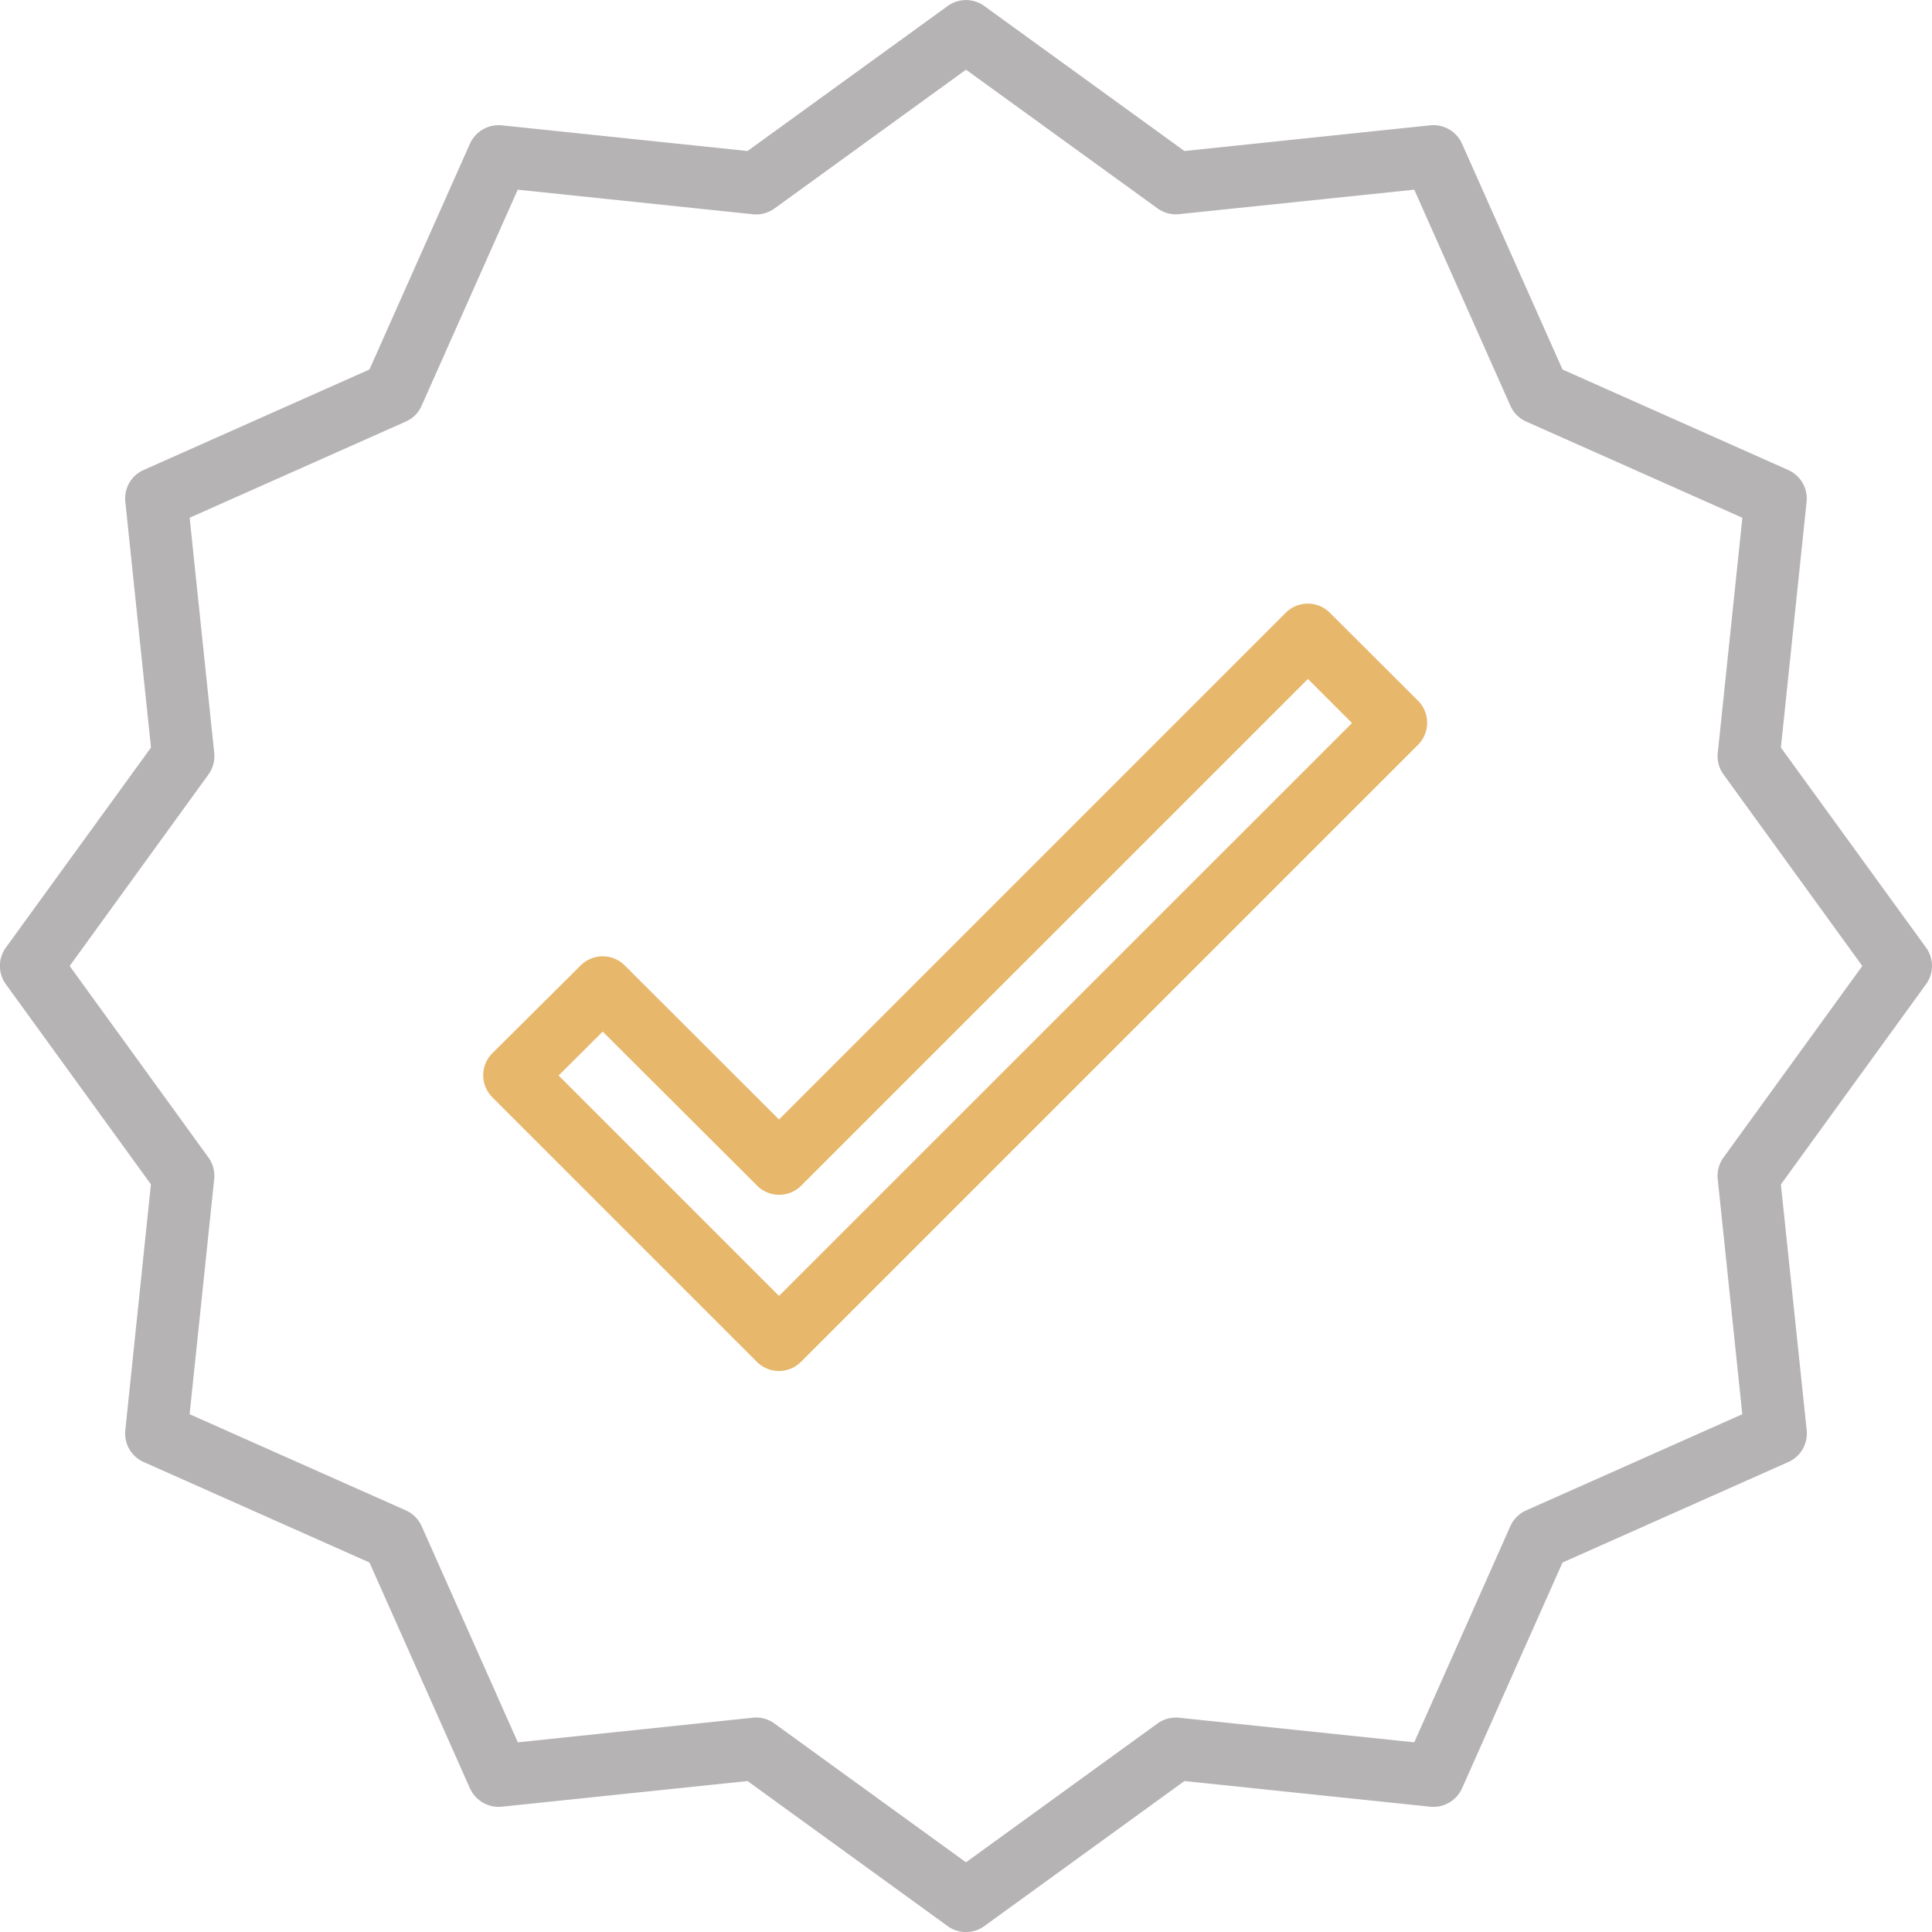 <?xml version="1.0" encoding="UTF-8"?> <svg xmlns="http://www.w3.org/2000/svg" width="96.435" height="96.436" viewBox="0 0 96.435 96.436"><g id="correct" transform="translate(-0.008)"><path id="Path_1936" data-name="Path 1936" d="M96.146,47.3,88.9,37.314l1.283-12.27a1.556,1.556,0,0,0-.915-1.583L78,18.444,72.983,7.171A1.565,1.565,0,0,0,71.4,6.255L59.128,7.538,49.138.3a1.555,1.555,0,0,0-1.826,0L37.321,7.538,25.05,6.255a1.576,1.576,0,0,0-1.583.914L18.45,18.443,7.177,23.46a1.554,1.554,0,0,0-.914,1.582L7.545,37.314.3,47.3a1.555,1.555,0,0,0,0,1.826l7.241,9.99L6.263,71.392a1.555,1.555,0,0,0,.914,1.583L18.45,77.992l5.016,11.273a1.572,1.572,0,0,0,1.583.916L37.321,88.9l9.991,7.242a1.555,1.555,0,0,0,1.826,0l9.99-7.242L71.4,90.181a1.564,1.564,0,0,0,1.583-.914L78,77.993l11.273-5.018a1.557,1.557,0,0,0,.915-1.582L88.9,59.121l7.242-9.99A1.555,1.555,0,0,0,96.146,47.3ZM86.036,57.776a1.552,1.552,0,0,0-.288,1.075l1.226,11.74-10.787,4.8a1.543,1.543,0,0,0-.791.788L70.6,86.968,58.856,85.74a1.552,1.552,0,0,0-1.073.289l-9.558,6.928L38.666,86.03a1.538,1.538,0,0,0-.911-.3,1.014,1.014,0,0,0-.156.008L25.855,86.968l-4.8-10.787a1.554,1.554,0,0,0-.79-.791l-10.793-4.8L10.7,58.851a1.559,1.559,0,0,0-.288-1.075L3.485,48.217l6.928-9.559a1.559,1.559,0,0,0,.288-1.075L9.474,25.843l10.787-4.8a1.542,1.542,0,0,0,.79-.788l4.8-10.787,11.743,1.227a1.569,1.569,0,0,0,1.073-.289l9.559-6.928L57.784,10.4a1.563,1.563,0,0,0,1.073.289L70.6,9.467l4.8,10.787a1.554,1.554,0,0,0,.791.79l10.787,4.8L85.75,37.583a1.552,1.552,0,0,0,.288,1.075l6.927,9.559Zm0,0" fill="#b5b3b3"></path><path id="Path_1937" data-name="Path 1937" d="M166.319,155.421a1.555,1.555,0,0,0-2.2,0l-25.294,25.294-7.7-7.69a1.555,1.555,0,0,0-2.2,0l-4.409,4.383a1.555,1.555,0,0,0,0,2.2l13.205,13.205a1.556,1.556,0,0,0,2.2,0l30.8-30.8a1.556,1.556,0,0,0,0-2.2Zm-27.494,34.1-11-11,2.2-2.194,7.707,7.691a1.556,1.556,0,0,0,2.2,0l25.294-25.292,2.2,2.2Zm0,0" transform="translate(-99.933 -124.836)" fill="#e7b76b"></path></g></svg> 